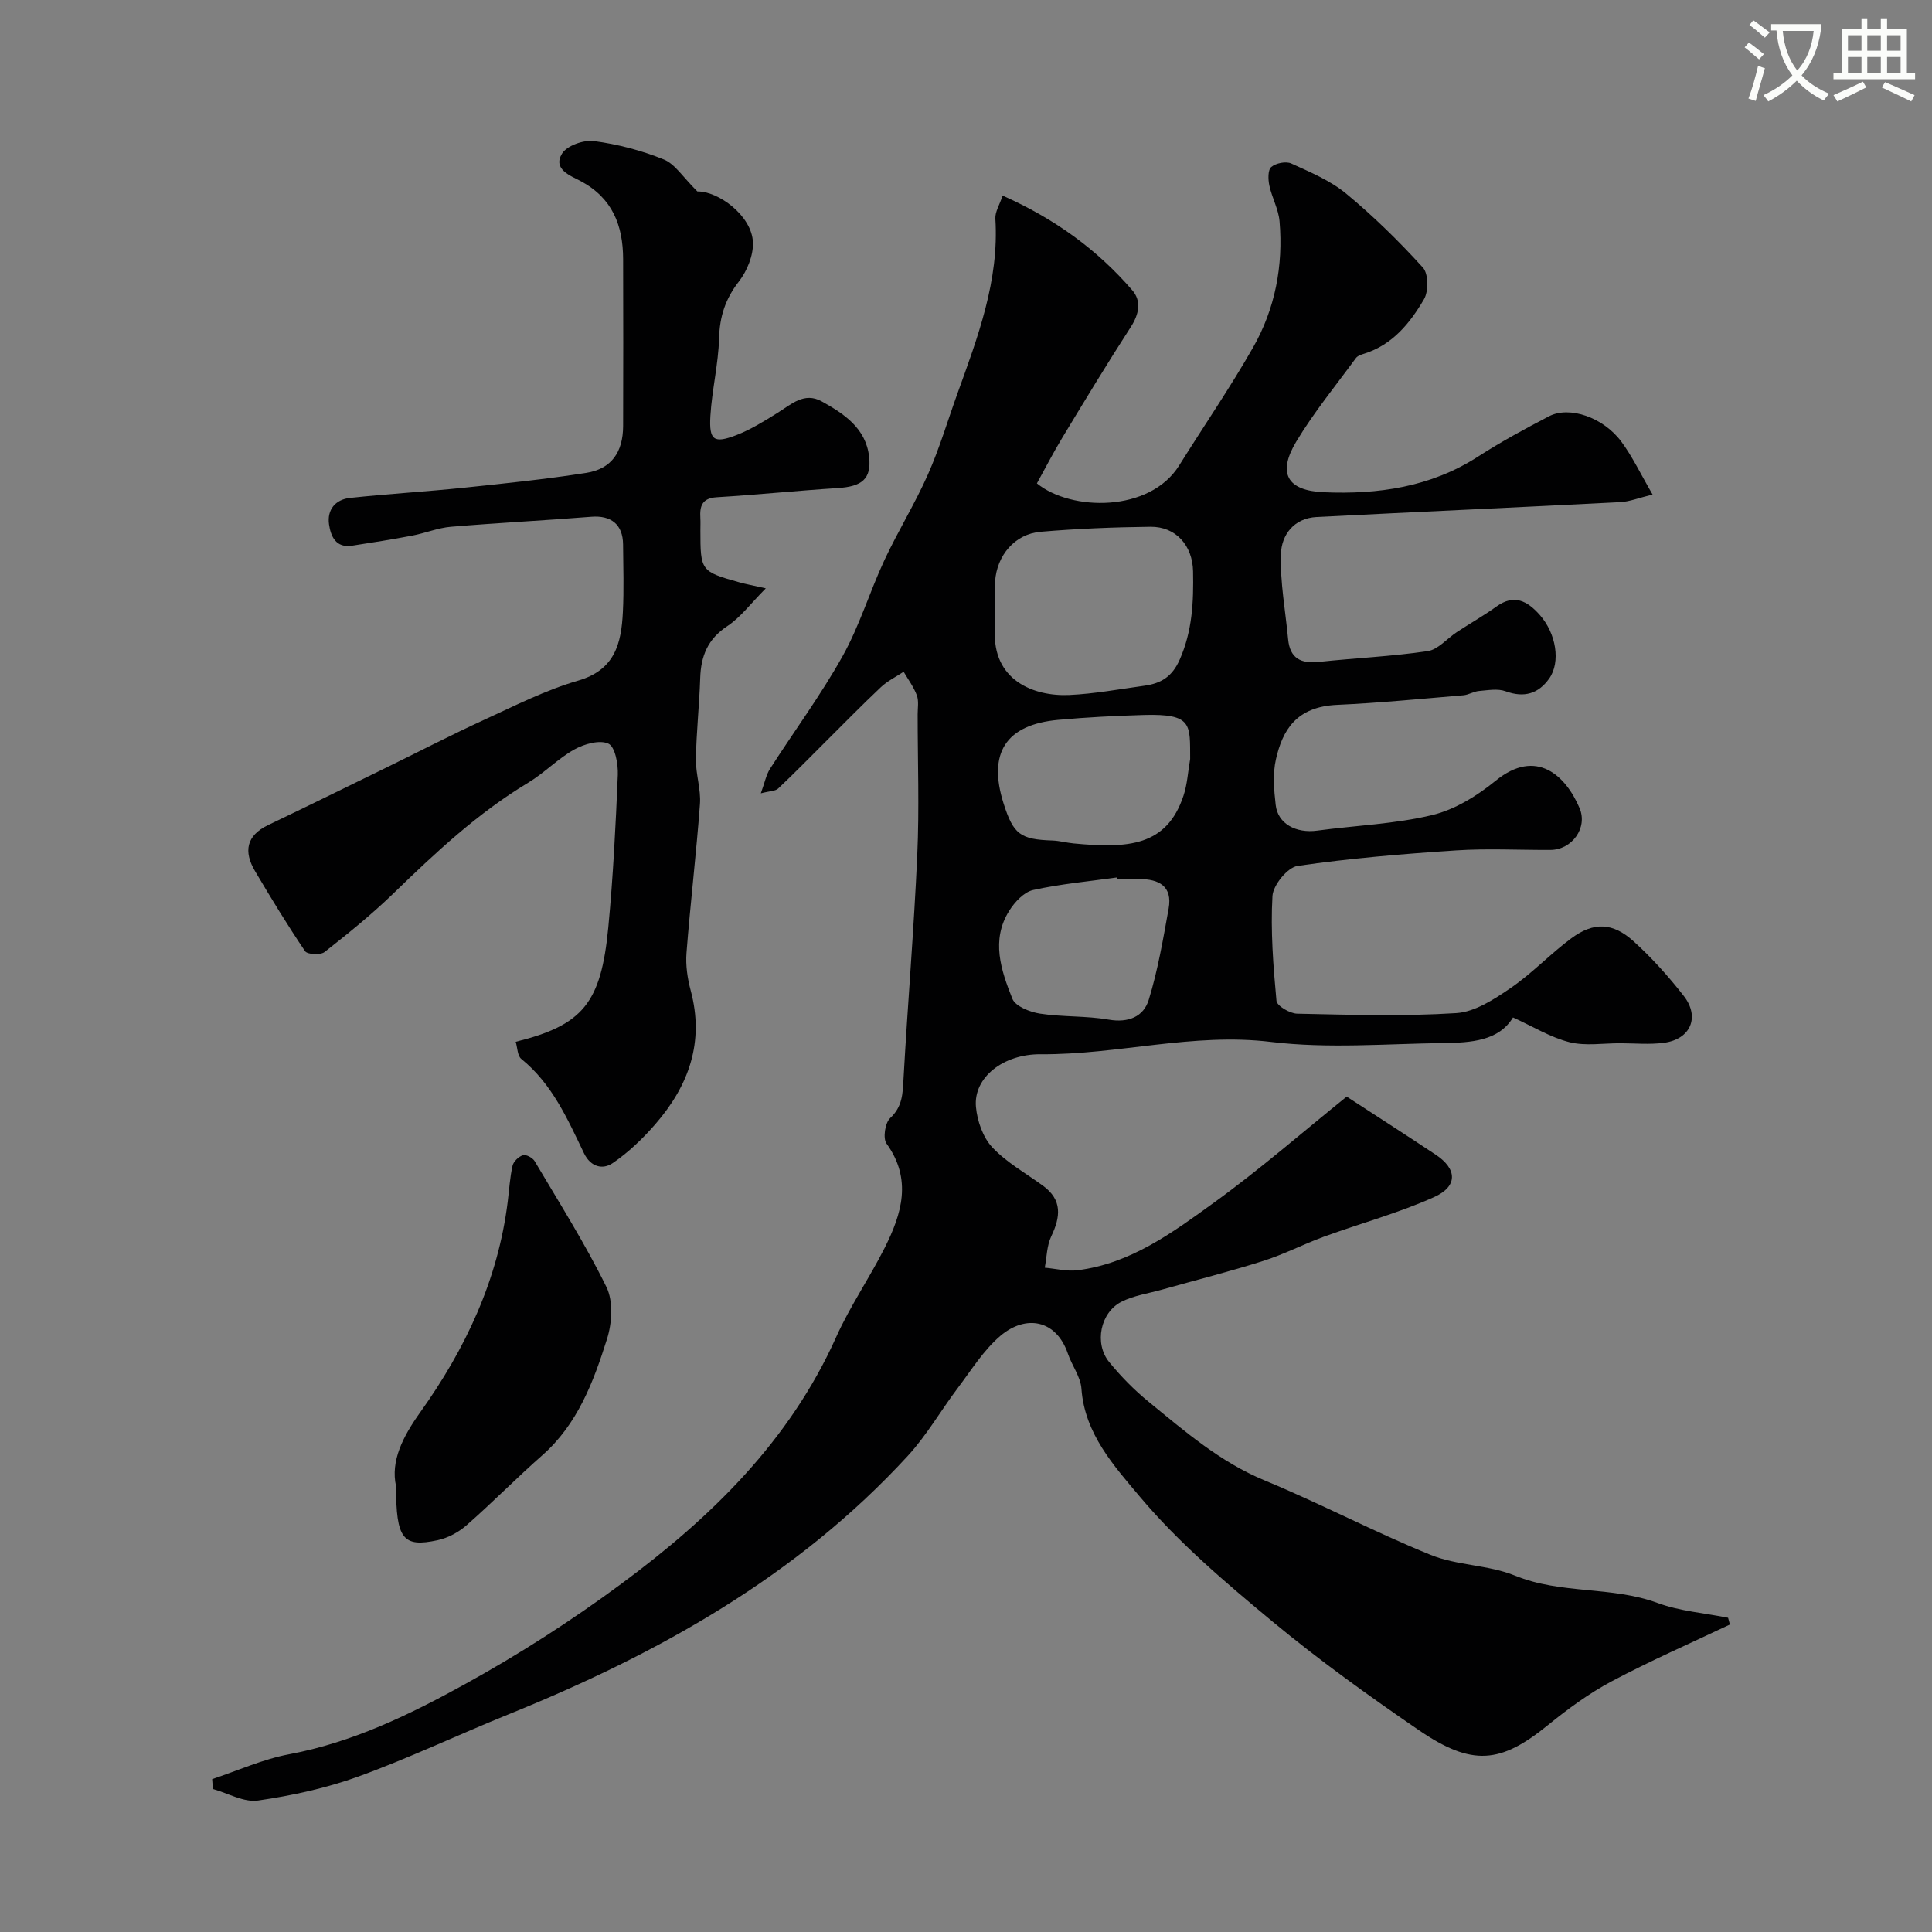 <svg enable-background="new 0 0 400 400" viewBox="0 0 400 400" xmlns="http://www.w3.org/2000/svg"><rect x="0" y="0" width="400" height="400" fill="#808080" stroke="none"/><path d="m362.1 8.8c1.1.8 2.1 1.6 3.1 2.4l-1 1.1c-1.3-1.1-2.3-2-3-2.5zm1.9 4.8c.5.2.9.4 1.4.5-.6 2.3-1.3 4.5-1.9 6.8l-1.5-.5c.8-2.1 1.4-4.3 2-6.8zm-1-9.4c1.3.9 2.4 1.8 3.4 2.5l-1 1.1c-1.4-1.2-2.4-2.1-3.2-2.6zm3.7 2.2v-1.4h10.3v1.2c-.5 3.6-1.8 6.8-4 9.4 1.5 1.6 3.4 2.8 5.7 3.8-.3.4-.7.8-1.1 1.4-2.3-1.1-4.1-2.5-5.6-4.1-1.6 1.6-3.6 3.1-5.9 4.3-.3-.5-.7-.9-1-1.3 2.4-1.1 4.4-2.5 6-4.1-1.9-2.5-3-5.6-3.3-9.3h-1.1zm8.8 0h-6.4c.3 3.3 1.3 6 3 8.2 2-2.2 3.1-5.1 3.4-8.2z" fill="#fbfcfa"/><path d="m385.3 3.8h1.3v2.2h2.8v-2.2h1.3v2.2h4.1v9.1h1.7v1.3h-16.9v-1.3h1.7v-9.1h4.1v-2.2zm.4 13.1.7 1.2c-1.8.9-3.8 1.9-6 2.9-.2-.4-.5-.8-.8-1.3 2.3-1 4.3-1.9 6.1-2.8zm-3.1-6.4h2.8v-3.2h-2.8zm0 4.6h2.8v-3.3h-2.8zm4-4.6h2.8v-3.2h-2.8zm0 4.6h2.8v-3.3h-2.8zm3.7 1.9c2.1.9 4.1 1.8 6.1 2.7l-.7 1.3c-2.2-1.1-4.2-2-6.1-2.9zm3.2-9.7h-2.8v3.2h2.8zm-2.8 7.8h2.8v-3.3h-2.8z" fill="#fbfcfa"/><g fill="#010102"><path d="m43.93 368.35c5.3-1.76 10.49-4.13 15.94-5.15 13.07-2.44 24.83-8.14 36.21-14.41 11.26-6.2 22.19-13.21 32.53-20.86 18.52-13.69 34.83-29.51 44.51-51.1 2.86-6.38 6.9-12.23 10.05-18.49 3.53-7.02 5.72-14.16.38-21.57-.79-1.09-.31-4.3.75-5.28 2.54-2.37 2.59-5 2.76-8.06.86-15.48 2.16-30.93 2.85-46.41.44-9.68.08-19.4.08-29.1 0-1.33.27-2.78-.17-3.96-.64-1.73-1.79-3.27-2.73-4.88-1.58 1.05-3.34 1.9-4.7 3.18-3.93 3.7-7.7 7.57-11.54 11.38-3.24 3.22-6.42 6.49-9.74 9.62-.58.54-1.71.5-3.59.99.82-2.24 1.1-3.82 1.9-5.07 4.99-7.79 10.53-15.27 15.03-23.33 3.51-6.28 5.6-13.33 8.66-19.88 2.8-6 6.32-11.67 9-17.72 2.41-5.43 4.1-11.18 6.12-16.78 4.22-11.71 8.65-23.36 7.85-36.18-.09-1.43.89-2.92 1.5-4.79 10.77 4.78 19.59 11.18 26.86 19.61 1.91 2.21 1.4 4.94-.32 7.59-4.87 7.53-9.51 15.2-14.15 22.87-1.9 3.14-3.58 6.41-5.29 9.51 7.07 5.79 23.36 6.04 29.44-3.69 5.1-8.16 10.56-16.11 15.32-24.46 4.56-8 6.26-16.89 5.48-26.08-.21-2.53-1.58-4.93-2.12-7.46-.26-1.24-.32-3.2.4-3.81.95-.81 3.04-1.23 4.14-.73 3.93 1.79 8.08 3.52 11.36 6.23 5.66 4.68 10.95 9.87 15.89 15.31 1.17 1.28 1.2 4.92.23 6.57-2.88 4.92-6.5 9.42-12.36 11.26-.62.19-1.38.44-1.73.91-4.19 5.72-8.72 11.25-12.36 17.31-3.91 6.52-1.92 10.14 5.67 10.47 11.25.49 22.16-1.05 31.98-7.38 4.73-3.05 9.7-5.75 14.7-8.35 4.21-2.18 11.23.22 14.96 5.26 2.28 3.07 3.94 6.6 6.47 10.95-2.88.7-4.77 1.47-6.69 1.57-20.95 1.08-41.92 2.01-62.87 3.08-4.7.24-7.27 3.69-7.39 7.68-.18 5.85.94 11.74 1.49 17.61.37 3.97 2.63 5.11 6.36 4.71 7.51-.8 15.07-1.13 22.53-2.23 2.16-.32 4.01-2.61 6.04-3.94 2.72-1.79 5.57-3.4 8.21-5.3 3.69-2.66 6.42-1.11 8.95 1.73 3.41 3.84 4.38 9.78 1.96 13.19-2.24 3.15-5.19 4.03-9.02 2.63-1.63-.6-3.67-.21-5.5-.06-1.1.09-2.16.8-3.26.89-8.69.73-17.38 1.59-26.09 1.98-8.56.38-11.34 5.3-12.7 11.27-.69 3.01-.41 6.34-.05 9.46.44 3.89 4.19 5.91 8.61 5.31 7.94-1.07 16.06-1.36 23.8-3.22 4.69-1.13 9.31-3.99 13.12-7.1 8.48-6.91 14.56-.99 17.38 5.66 1.74 4.11-1.59 8.64-6.04 8.66-6.52.03-13.06-.33-19.56.1-10.96.72-21.92 1.63-32.78 3.21-2.08.3-5.07 3.98-5.2 6.23-.41 7.2.16 14.49.83 21.7.1 1.05 2.77 2.62 4.27 2.66 10.99.23 22.02.58 32.98-.12 3.86-.25 7.84-2.87 11.23-5.19 4.45-3.04 8.21-7.07 12.56-10.29 4.62-3.42 8.57-3.3 12.89.61 3.78 3.42 7.24 7.28 10.38 11.3 3.43 4.39 1.42 8.99-4.1 9.72-2.97.39-6.03.1-9.05.09-3.51-.01-7.19.61-10.5-.22-3.91-.98-7.51-3.22-11.69-5.12-2.94 4.86-8.68 5.23-14.36 5.3-11.91.15-23.97 1.19-35.71-.23-16.19-1.97-31.75 2.67-47.73 2.55-7.71-.06-13.95 4.8-13.39 10.91.27 2.91 1.44 6.29 3.38 8.36 2.97 3.16 6.95 5.36 10.51 7.96 4.02 2.94 3.63 6.43 1.7 10.47-.92 1.94-.93 4.31-1.34 6.49 2.27.2 4.58.81 6.79.53 10.98-1.37 19.65-7.79 28.2-13.97 9.51-6.87 18.38-14.62 27.52-21.98 5.72 3.73 12.12 7.83 18.45 12.04 4.43 2.95 4.6 6.54-.37 8.77-7.34 3.3-15.2 5.42-22.79 8.19-4.24 1.55-8.28 3.66-12.57 5.02-6.93 2.2-13.99 3.98-20.99 5.95-2.81.79-5.82 1.21-8.37 2.51-4.37 2.22-5.67 8.62-2.55 12.46 2.45 3.01 5.23 5.84 8.24 8.29 7.48 6.11 14.76 12.43 23.95 16.23 11.6 4.8 22.75 10.7 34.38 15.42 5.49 2.23 11.97 2.05 17.45 4.29 9.55 3.91 19.98 2.14 29.54 5.67 4.61 1.7 9.71 2.08 14.59 3.06.13.47.25.93.38 1.4-8.19 3.89-16.52 7.52-24.52 11.78-4.7 2.5-9.08 5.74-13.24 9.11-9.66 7.83-15.57 8.58-26.69.95-10.36-7.1-20.61-14.46-30.27-22.47-9.66-8.02-19.39-16.26-27.42-25.81-5.29-6.3-11.46-13.02-12.12-22.38-.17-2.46-1.96-4.78-2.8-7.24-2.42-7.1-8.75-8.16-14.01-3.68-3.45 2.95-5.97 7.03-8.75 10.72-3.52 4.66-6.46 9.82-10.38 14.09-22.92 24.95-51.68 40.98-82.68 53.53-10.39 4.2-20.53 9.04-31.05 12.86-6.68 2.42-13.77 3.96-20.81 4.98-2.93.43-6.21-1.52-9.34-2.38-.06-.68-.11-1.37-.15-2.05zm162.07-241.98c0 1.33.06 2.67-.01 3.99-.58 10.47 8 13.87 15.4 13.53 5.21-.24 10.38-1.21 15.56-1.92 3.37-.47 5.71-1.81 7.29-5.39 2.64-5.97 2.89-12.04 2.77-18.3-.1-5.31-3.53-9.28-8.83-9.22-7.59.09-15.2.39-22.76 1.04-5.3.46-9.03 4.86-9.4 10.28-.13 1.99-.02 4-.02 5.99zm40.41 30.77c-.05-7.15.55-9.4-9.6-9.11-5.91.17-11.84.47-17.73 1.01-10.84.99-14.61 6.88-11.3 17.31 2.03 6.4 3.46 7.45 10.12 7.67 1.45.05 2.89.46 4.35.6 11.38 1.09 19.29.56 22.77-9.85.81-2.42.94-5.08 1.39-7.63zm-15.05 24.86c-.02-.11-.04-.23-.05-.34-5.82.82-11.7 1.34-17.41 2.61-1.89.42-3.8 2.47-4.93 4.26-3.86 6.1-1.71 12.37.63 18.25.63 1.57 3.64 2.76 5.72 3.08 4.69.72 9.55.43 14.22 1.24 4.09.71 7.22-.61 8.29-4.09 1.89-6.14 2.98-12.54 4.12-18.88.84-4.65-2-6.14-6.1-6.13-1.5 0-2.99 0-4.49 0z"/><path d="m144.39 39.64c4.23-.1 11.28 4.95 11.5 10.55.1 2.69-1.21 5.9-2.9 8.08-2.8 3.59-3.99 7.24-4.11 11.76-.15 5.37-1.48 10.71-1.8 16.09-.3 5.06.71 5.76 5.37 3.97 2.98-1.15 5.77-2.89 8.5-4.59 2.86-1.78 5.56-4.4 9.17-2.4 4.64 2.57 9.17 5.57 9.82 11.48.5 4.6-1.47 6.15-6.5 6.47-8.36.53-16.7 1.39-25.06 1.9-3.07.19-3.52 1.86-3.38 4.3.05.83.01 1.67.01 2.5 0 8.47.07 8.57 8.12 10.83 1.23.35 2.5.57 5.42 1.23-3.13 3.14-5.21 6-7.98 7.83-4.05 2.67-5.45 6.19-5.6 10.74-.18 5.6-.8 11.19-.89 16.79-.05 3.09 1.06 6.23.84 9.28-.76 10.3-1.99 20.56-2.79 30.85-.2 2.56.2 5.27.87 7.77 2.87 10.67-.39 19.69-7.3 27.65-2.62 3.02-5.6 5.89-8.9 8.12-1.96 1.33-4.49.84-5.89-2.07-3.41-7.09-6.59-14.37-12.99-19.54-.8-.65-.78-2.32-1.15-3.54 13.88-3.45 17.67-7.96 19.17-23.67 1-10.5 1.53-21.05 1.97-31.58.09-2.24-.55-5.82-1.94-6.47-1.81-.85-5.01.06-7.06 1.2-3.4 1.89-6.19 4.85-9.54 6.87-10.45 6.28-19.23 14.51-27.91 22.93-4.48 4.34-9.36 8.29-14.27 12.14-.84.66-3.56.52-4.03-.18-3.65-5.39-7.04-10.97-10.36-16.58-2.37-4.01-1.85-7.34 2.72-9.53 8.08-3.87 16.11-7.81 24.16-11.75 6.88-3.36 13.68-6.89 20.64-10.08 6.36-2.92 12.69-6.14 19.36-8.07 7.68-2.22 8.96-7.77 9.28-14.21.23-4.65.08-9.33.04-13.99-.04-4.15-2.49-6.06-6.59-5.73-9.68.77-19.38 1.26-29.06 2.07-2.7.23-5.31 1.32-7.99 1.83-4.14.79-8.31 1.45-12.48 2.09-3.37.51-4.4-1.96-4.76-4.43-.43-3.04 1.34-5.14 4.34-5.46 7.84-.84 15.72-1.3 23.56-2.11 8.46-.88 16.93-1.76 25.34-3.07 5.2-.81 7.63-4.27 7.65-9.69.04-11.53.03-23.06 0-34.58-.02-6.95-2.19-12.62-8.79-16.15-2.03-1.08-5.84-2.42-3.87-5.67 1.01-1.67 4.49-2.9 6.63-2.61 4.91.65 9.85 1.94 14.43 3.8 2.35.94 3.98 3.67 6.98 6.63z"/><path d="m82 307.7c-1.17-5.2 1.41-10.27 4.99-15.28 9.37-13.13 16.13-27.43 18.13-43.66.31-2.48.45-5 1-7.42.2-.88 1.28-1.91 2.17-2.17.64-.19 1.99.54 2.4 1.23 5.1 8.62 10.47 17.11 14.87 26.07 1.44 2.95 1.16 7.46.11 10.77-2.8 8.86-6.07 17.62-13.42 24.08-5.33 4.69-10.31 9.78-15.65 14.46-1.65 1.45-3.86 2.64-6 3.1-7.18 1.55-8.6-.23-8.6-11.18z"/></g></svg>